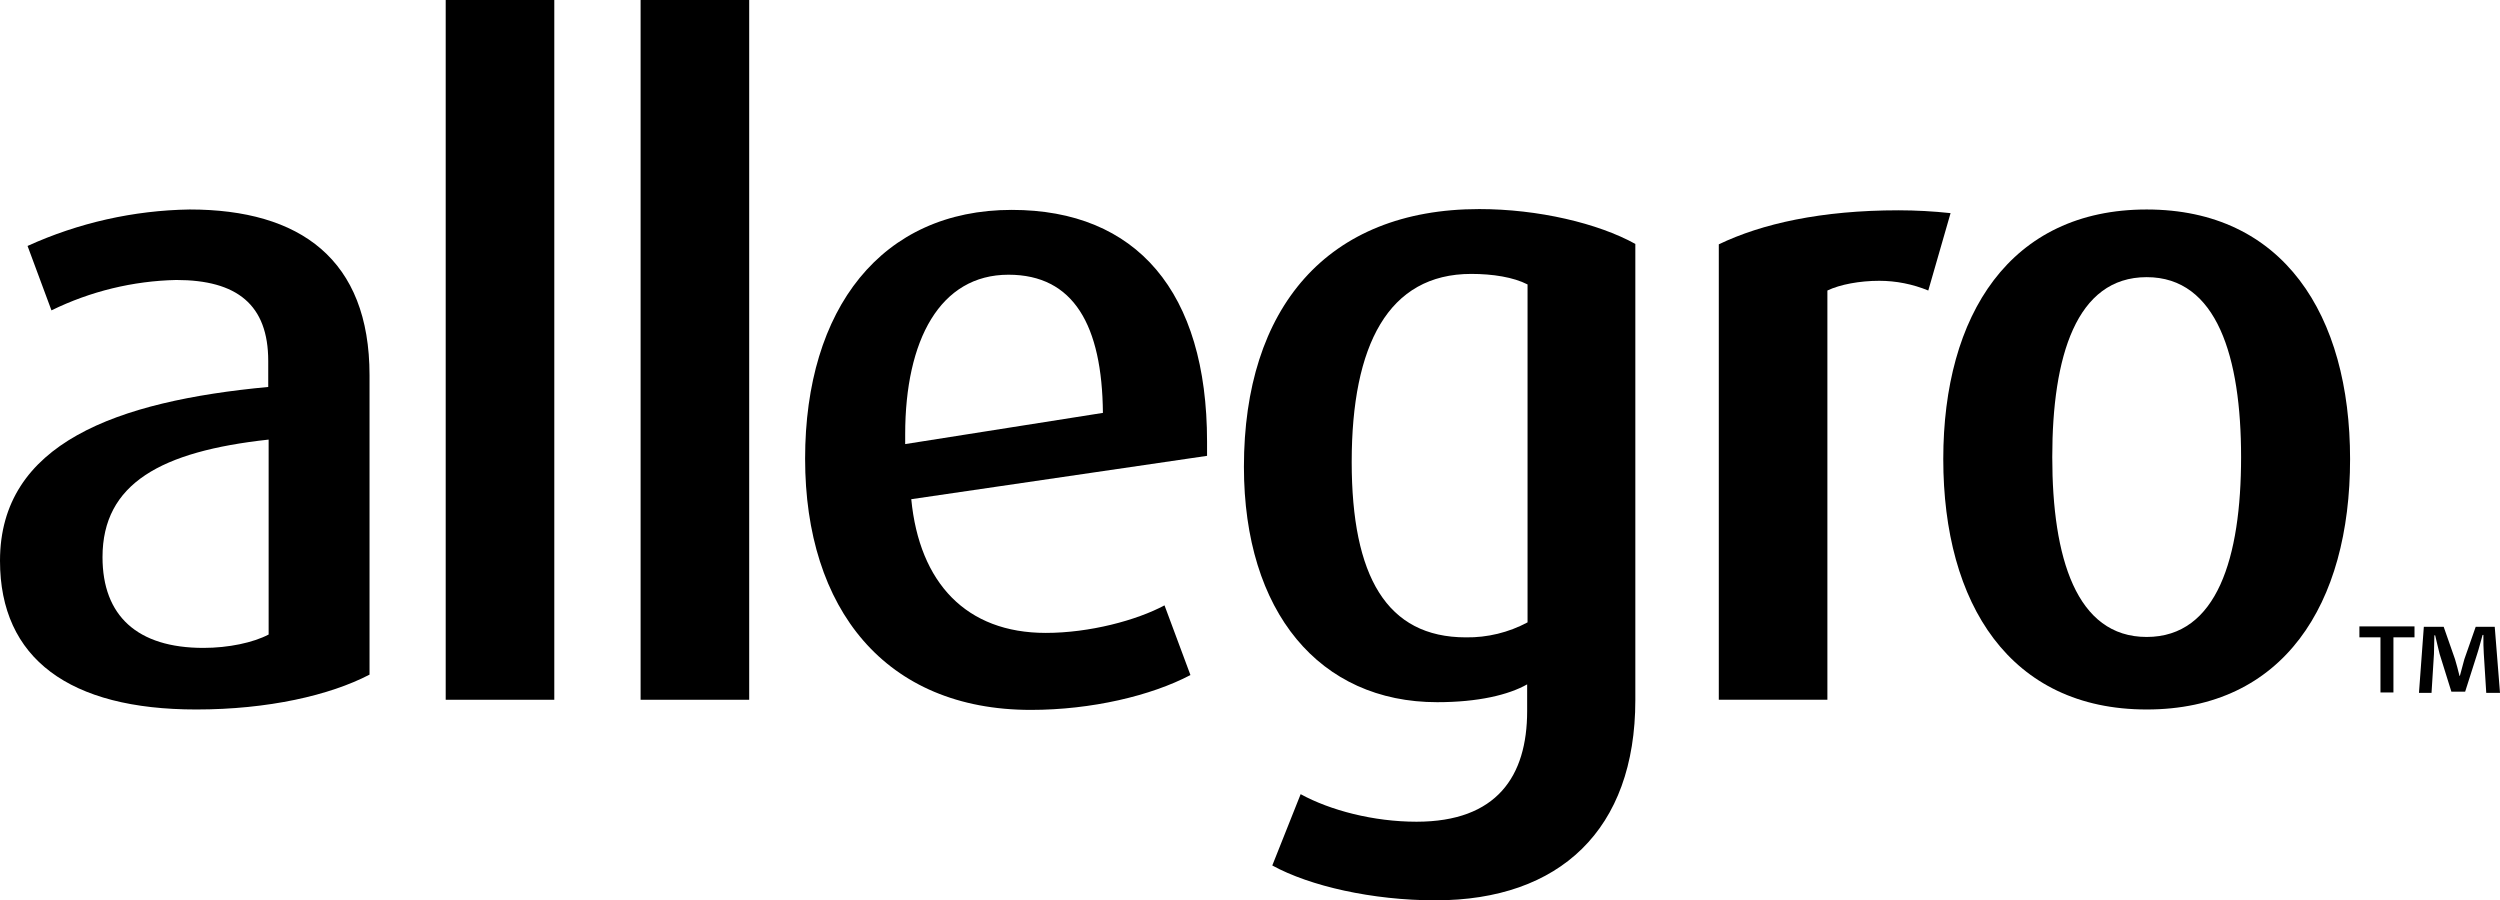 <svg xmlns="http://www.w3.org/2000/svg" id="a" viewBox="0 37.3 617 222.2"><path d="M48.4,212.401c-31.2,0-48.4-12.5-48.4-36.7,0-29,28.8-39.4,66.2-42.9v-6.4c0-13.9-7.7-20-22.7-20-10.69.233-21.2,2.793-30.8,7.5l-5.9-15.9c12.572-5.719,26.189-8.783,40-9,27.3,0,44.4,12.3,44.4,40.9v73.9c-9.8,5.1-25,8.6-42.8,8.6ZM66.2,145.801c-26.4,2.9-40.9,10.8-40.9,29,0,14.5,8.6,22.4,24.9,22.4,6.2,0,12.3-1.3,16.1-3.3v-48.1h-.1Z"/><path d="M110,210.001V37.301h26.8v172.7h-26.8Z"/><path d="M158.1,210.001V37.301h26.8v172.7h-26.8Z"/><path d="M224.9,160.501c2,20.7,13.6,33,33.2,33,10.8,0,22.4-3.1,29.3-6.8l6.4,17.2c-9.7,5.1-24.4,8.6-39.4,8.6-35.9,0-55.7-24.9-55.7-62s18.9-61.4,51-61.4c30.8,0,48.2,20.2,48.2,57.2v3.5l-73,10.7ZM248.9,105.101c-16.9,0-25.5,16.1-25.5,39.4v2.4l48.8-7.7c-.2-21.6-7.2-34.1-23.3-34.1h0Z"/><path d="M354.3,259.501c-15.6,0-31-3.5-40.3-8.6l7-17.6c7.3,4,18,6.8,28.6,6.8,19.8,0,27.3-11.2,27.3-27.3v-6.6c-4.6,2.6-12.1,4.4-22.2,4.4-29,0-47.7-22.2-47.7-58.1,0-39.2,20.5-63.6,58.1-63.6,14.5,0,29.3,3.5,38.5,8.6v112.6c0,32-18.7,49.4-49.3,49.4h0ZM377,107.501c-3.5-1.8-8.6-2.6-13.9-2.6-20.5,0-29.5,17.6-29.5,46.4,0,28.2,8.6,43.3,28.2,43.3,5.298.073,10.528-1.2,15.2-3.7v-83.4h0Z"/><path d="M475.9,109.001c-3.838-1.581-7.949-2.397-12.1-2.4-4.8,0-9.7.9-12.8,2.4v101h-26.8v-112.4c10.6-5.1,25.3-8.4,44.4-8.4,4.276.008,8.549.241,12.8.7,0,0-5.5,19.1-5.5,19.1Z"/><path d="M529.8,212.401c-33.7,0-50.2-26-50.2-61.8,0-35.6,16.5-61.6,50.2-61.6s50.2,26,50.2,61.6c0,35.9-16.5,61.8-50.2,61.8ZM529.8,105.701c-17.4,0-23.3,19.6-23.3,44.4s5.9,44.4,23.3,44.4,23.3-19.6,23.3-44.4c0-24.6-5.9-44.4-23.3-44.4Z"/><path d="M595.9,191.901v2.7h-5.2v13.6h-3.2v-13.6h-5.2v-2.7h13.6ZM613.6,208.201l-.6-9.6c-.1-1.3-.1-2.8-.1-4.6h-.2c-.4,1.4-.9,3.4-1.4,4.9l-2.9,9.1h-3.4l-2.9-9.3c-.3-1.3-.8-3.2-1.1-4.6h-.2c0,1.5-.1,3.1-.1,4.6l-.6,9.6h-3.1l1.2-16.3h4.9l2.8,8c.4,1.3.7,2.5,1.1,4.1h.1c.4-1.5.8-2.9,1.1-4.1l2.8-8h4.7l1.3,16.3h-3.4v-.1h0Z"/></svg>